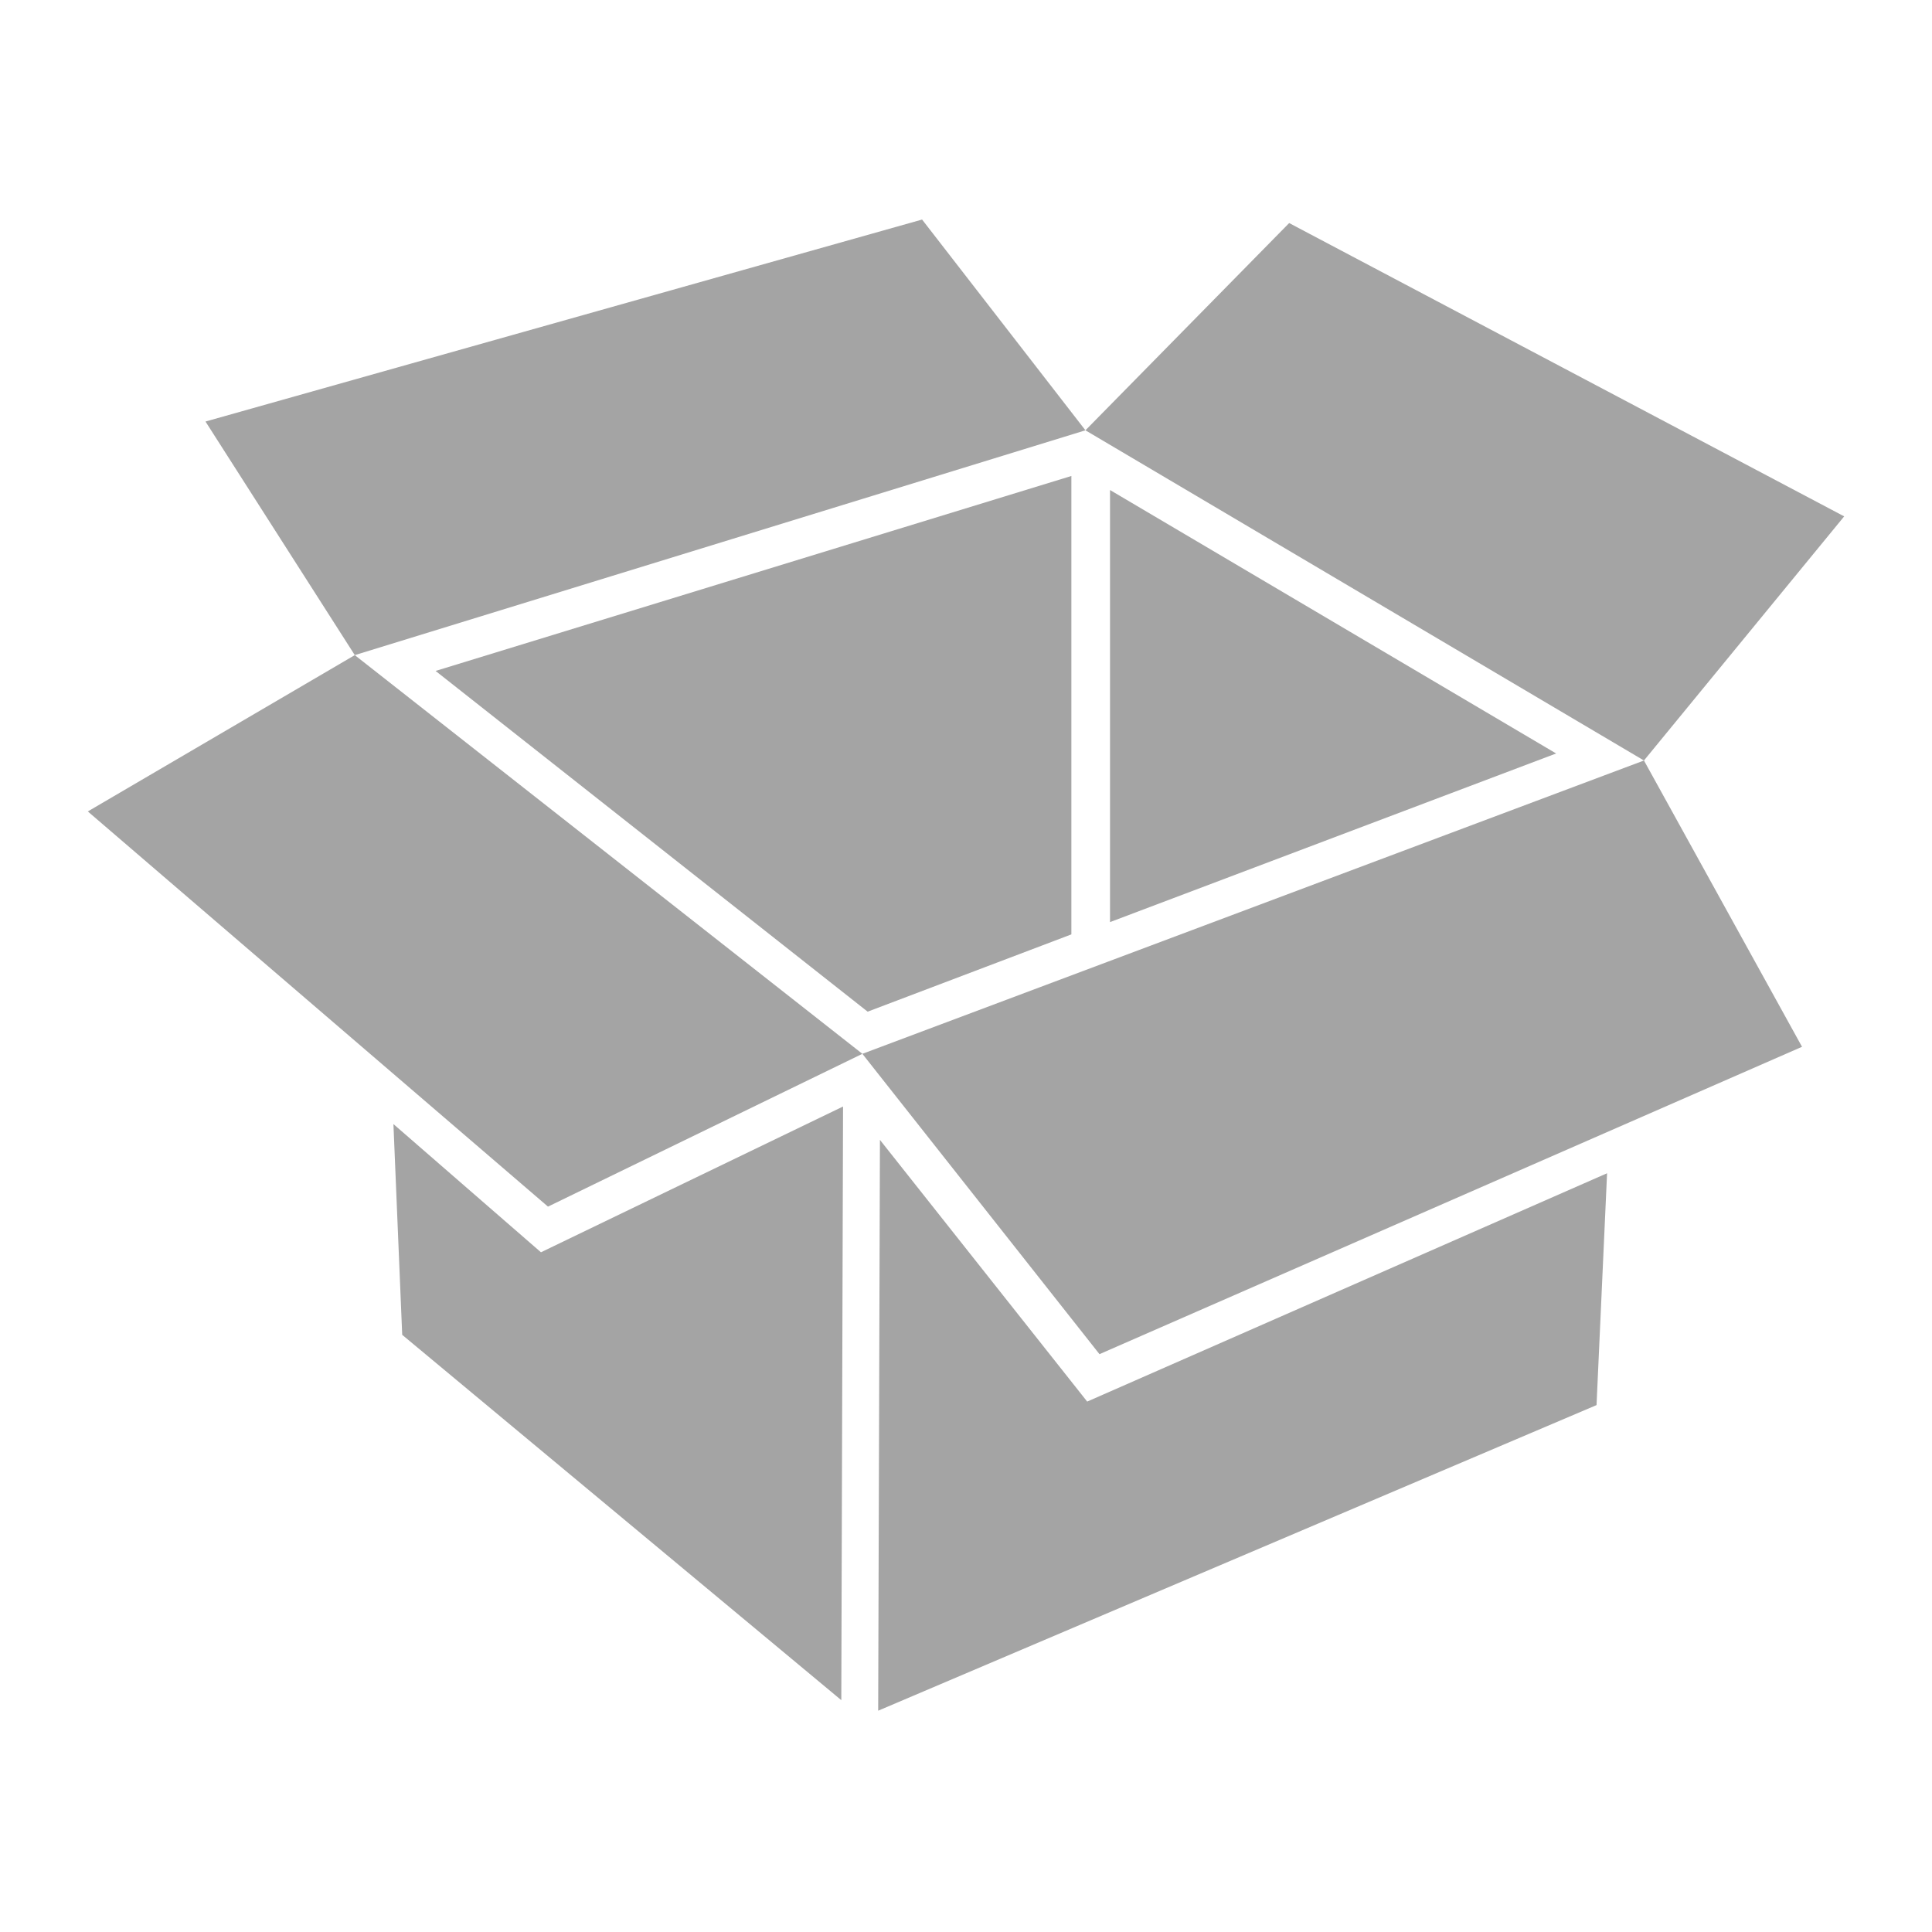 <?xml version="1.0" encoding="utf-8"?>
<!-- Generator: Adobe Illustrator 23.0.2, SVG Export Plug-In . SVG Version: 6.00 Build 0)  -->
<svg version="1.1" id="Livello_1" xmlns="http://www.w3.org/2000/svg" xmlns:xlink="http://www.w3.org/1999/xlink" x="0px" y="0px"
	 width="110px" height="110px" viewBox="0 0 110 110" enable-background="new 0 0 110 110" xml:space="preserve">
<title>02_watch_paking</title>
<path fill="#A4A4A4" d="M30.8,71.3l-8.4-7.3L22.9,76l25,20.8L48,63L30.8,71.3z"/>
<path fill="#A4A4A4" d="M61.9,79.8L50.1,64.9l-0.1,32.5l40.9-17.4l0.6-13.2L61.9,79.8z"/>
<path fill="#A4A4A4" d="M20.2,37.3L49.1,60l-17.9,8.7L5,46.2L20.2,37.3z"/>
<path fill="#A4A4A4" d="M93.6,43.3L49.1,60l13.5,17.1l40-17.5L93.6,43.3z"/>
<path fill="#A4A4A4" d="M63.2,27.9v24.6l25.4-9.6L63.2,27.9z"/>
<path fill="#A4A4A4" d="M61,27.1L24.8,38.2l24.6,19.4L61,53.2V27.1z"/>
<path fill="#A4A4A4" d="M20.2,37.3l-8.5-13.3l40.8-11.5l9.3,12L20.2,37.3z"/>
<path fill="#A4A4A4" d="M93.6,43.3L61.8,24.5l11.6-11.8L105,29.4L93.6,43.3z"/>
</svg>

